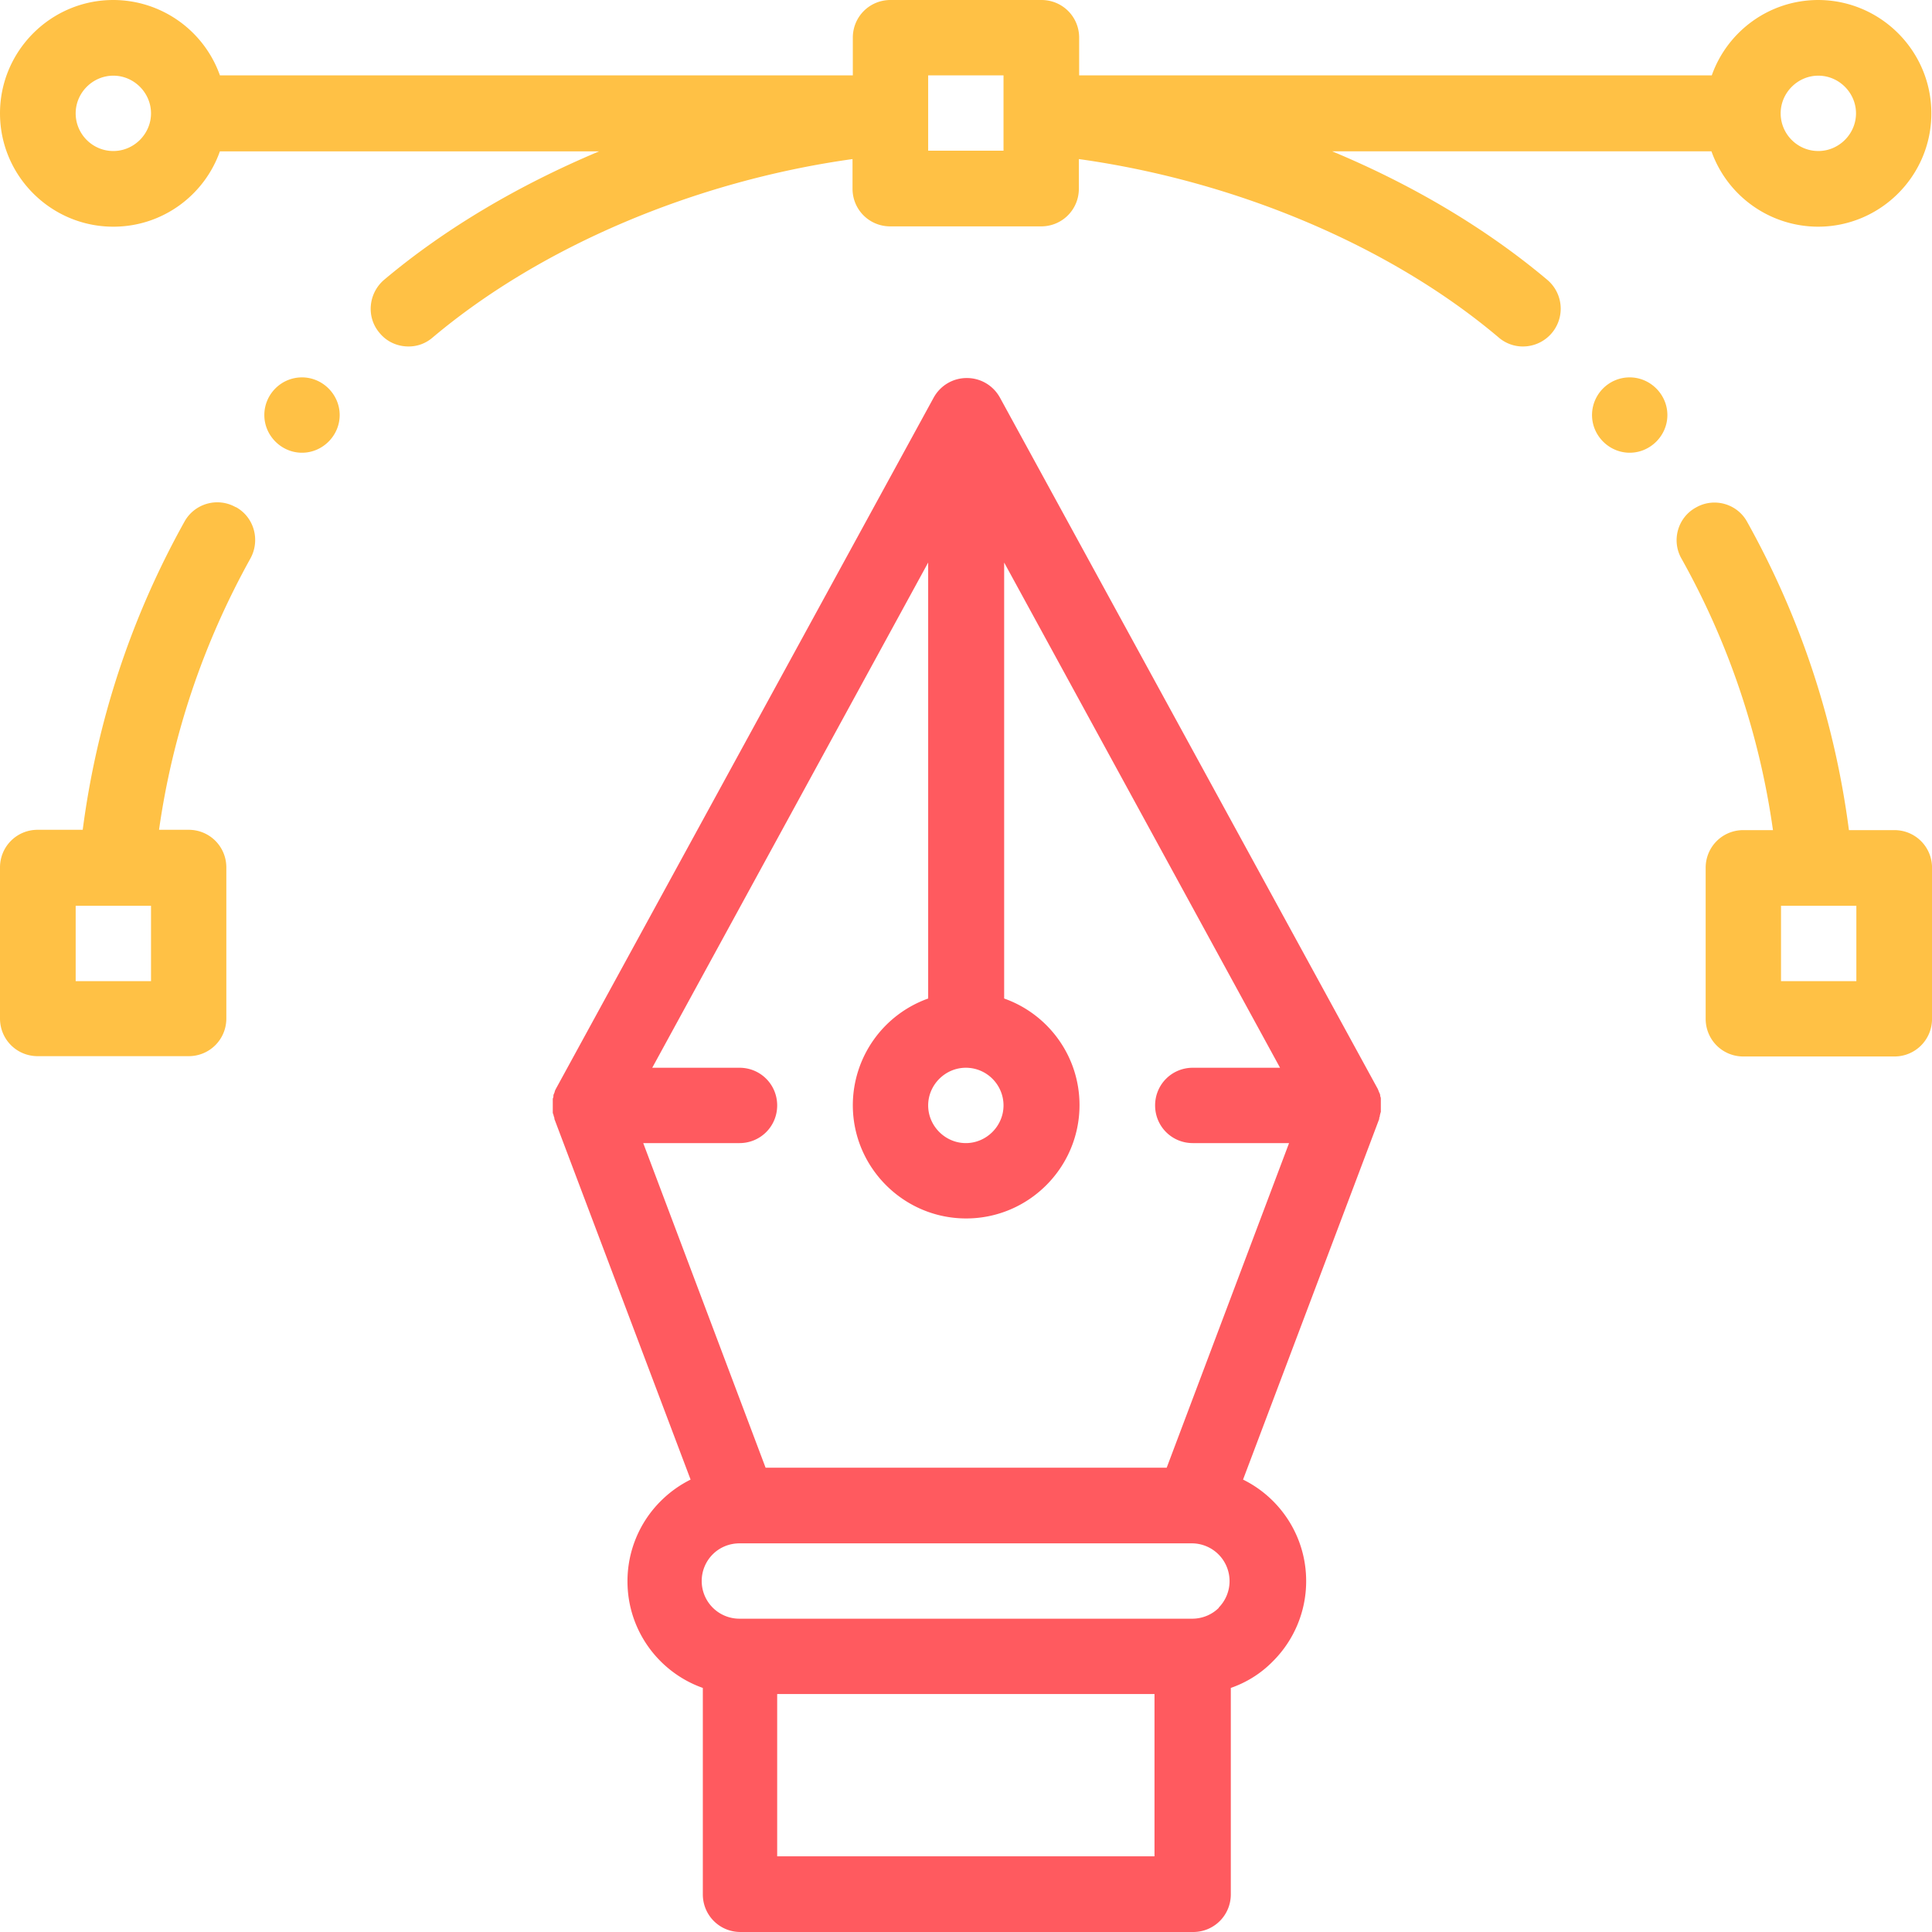 <svg width="60" height="60" viewBox="0 0 60 60" fill="none" xmlns="http://www.w3.org/2000/svg"><path d="M50.612 11.72c-.65 0-1.17.53-1.17 1.17 0 .64.53 1.17 1.17 1.17.64 0 1.17-.53 1.17-1.17 0-.64-.53-1.17-1.17-1.17ZM9.379 11.72c-.65 0-1.17.53-1.17 1.17 0 .64.53 1.17 1.17 1.17.64 0 1.17-.53 1.17-1.17 0-.64-.53-1.17-1.17-1.17ZM58.82 25.78h-1.4c-.44-3.38-1.499-6.59-3.159-9.57-.31-.57-1.03-.77-1.59-.45-.57.31-.77 1.03-.45 1.59a24.11 24.11 0 0 1 2.84 8.43h-.92c-.65 0-1.17.52-1.17 1.17v4.69c0 .65.52 1.17 1.17 1.17h4.69c.65 0 1.17-.52 1.17-1.17v-4.69c0-.65-.52-1.17-1.17-1.17h-.01Zm-1.17 4.69h-2.339v-2.34h2.34v2.34Z" fill="#FFC145"/><path d="M42.883 34.29v-.17c0-.03-.01-.06-.02-.08v-.03a.3.3 0 0 0-.04-.1v-.01c-.02-.04-.03-.08-.05-.11L31.055 12.35c-.21-.38-.6-.61-1.03-.61-.43 0-.82.23-1.03.61L17.277 33.79s-.04.07-.05.11v.01c-.01.03-.03.07-.04.1v.03c0 .03-.01.06-.02.08V34.53c0 .03 0 .05.02.08 0 .01 0 .03.01.04 0 .03.02.05.02.08v.02l4.23 11.2c-.34.17-.65.39-.93.67a3.51 3.51 0 0 0-1.03 2.49c0 1.53.98 2.83 2.34 3.31v6.41c0 .65.52 1.17 1.169 1.17h14.058c.65 0 1.17-.52 1.17-1.17v-6.41c.49-.17.94-.45 1.31-.83a3.51 3.51 0 0 0 1.03-2.49c0-1.38-.8-2.58-1.96-3.15l4.229-11.2v-.02c0-.03.02-.05.02-.08 0-.01 0-.03.01-.04 0-.02.01-.05.02-.08v-.24Zm-12.888-1.13c.65 0 1.17.53 1.17 1.17 0 .64-.53 1.17-1.17 1.17-.64 0-1.17-.53-1.17-1.17 0-.64.53-1.17 1.17-1.17Zm5.859 24.49H24.136v-5.04h11.718v5.04Zm2-7.72c-.22.22-.52.34-.83.34H22.966a1.171 1.171 0 0 1-.83-2c.22-.22.52-.34.83-.34h14.048a1.173 1.173 0 0 1 .83 2h.01Zm-1.64-4.35H23.776l-3.8-10.08h2.99c.65 0 1.17-.52 1.17-1.17 0-.65-.52-1.17-1.17-1.17h-2.71l8.569-15.69v13.54a3.522 3.522 0 0 0-2.34 3.31c0 1.94 1.58 3.52 3.52 3.52s3.52-1.58 3.52-3.52c0-1.53-.98-2.83-2.34-3.31V17.47l8.568 15.69h-2.71c-.65 0-1.17.52-1.17 1.17 0 .65.52 1.17 1.17 1.17h2.99l-3.8 10.08h-.02Z" fill="#FF5A5F"/><path d="M7.319 15.75c-.57-.32-1.28-.11-1.59.45-1.66 2.98-2.72 6.2-3.16 9.57h-1.4C.52 25.77 0 26.29 0 26.94v4.69c0 .65.52 1.17 1.17 1.17h4.689c.65 0 1.17-.52 1.17-1.17v-4.69c0-.65-.52-1.17-1.17-1.17h-.92c.42-2.97 1.38-5.8 2.84-8.43.31-.57.11-1.28-.45-1.59h-.01Zm-2.63 14.72H2.35v-2.34h2.34v2.34ZM56.47 0c-1.53 0-2.829.98-3.309 2.34H33.514V1.17c0-.65-.52-1.17-1.17-1.17h-4.689c-.65 0-1.17.52-1.17 1.17v1.17H6.83A3.521 3.521 0 0 0 3.519 0C1.58 0 0 1.58 0 3.52s1.58 3.52 3.52 3.52c1.53 0 2.829-.98 3.309-2.34h11.778c-2.5 1.05-4.79 2.4-6.679 3.99-.49.42-.56 1.16-.14 1.65.23.28.56.42.9.42.27 0 .53-.09.75-.28 3.36-2.83 8.158-4.86 13.038-5.54v.92c0 .65.52 1.17 1.17 1.17h4.689c.65 0 1.17-.52 1.17-1.17v-.92c4.879.68 9.678 2.7 13.037 5.54.22.19.49.28.75.28a1.173 1.173 0 0 0 .76-2.07c-1.89-1.59-4.18-2.95-6.679-3.99h11.778a3.521 3.521 0 0 0 3.31 2.34c1.94 0 3.519-1.58 3.519-3.52S58.4 0 56.46 0h.01ZM3.52 4.69c-.65 0-1.17-.53-1.17-1.17 0-.64.53-1.17 1.17-1.17.64 0 1.17.53 1.17 1.17 0 .64-.53 1.17-1.17 1.17Zm27.645-1.18v1.17h-2.34V2.34h2.34v1.17ZM56.47 4.69c-.65 0-1.17-.53-1.17-1.17 0-.64.53-1.17 1.17-1.17.64 0 1.17.53 1.17 1.17 0 .64-.53 1.17-1.17 1.17Z" fill="#FFC145"/></svg>